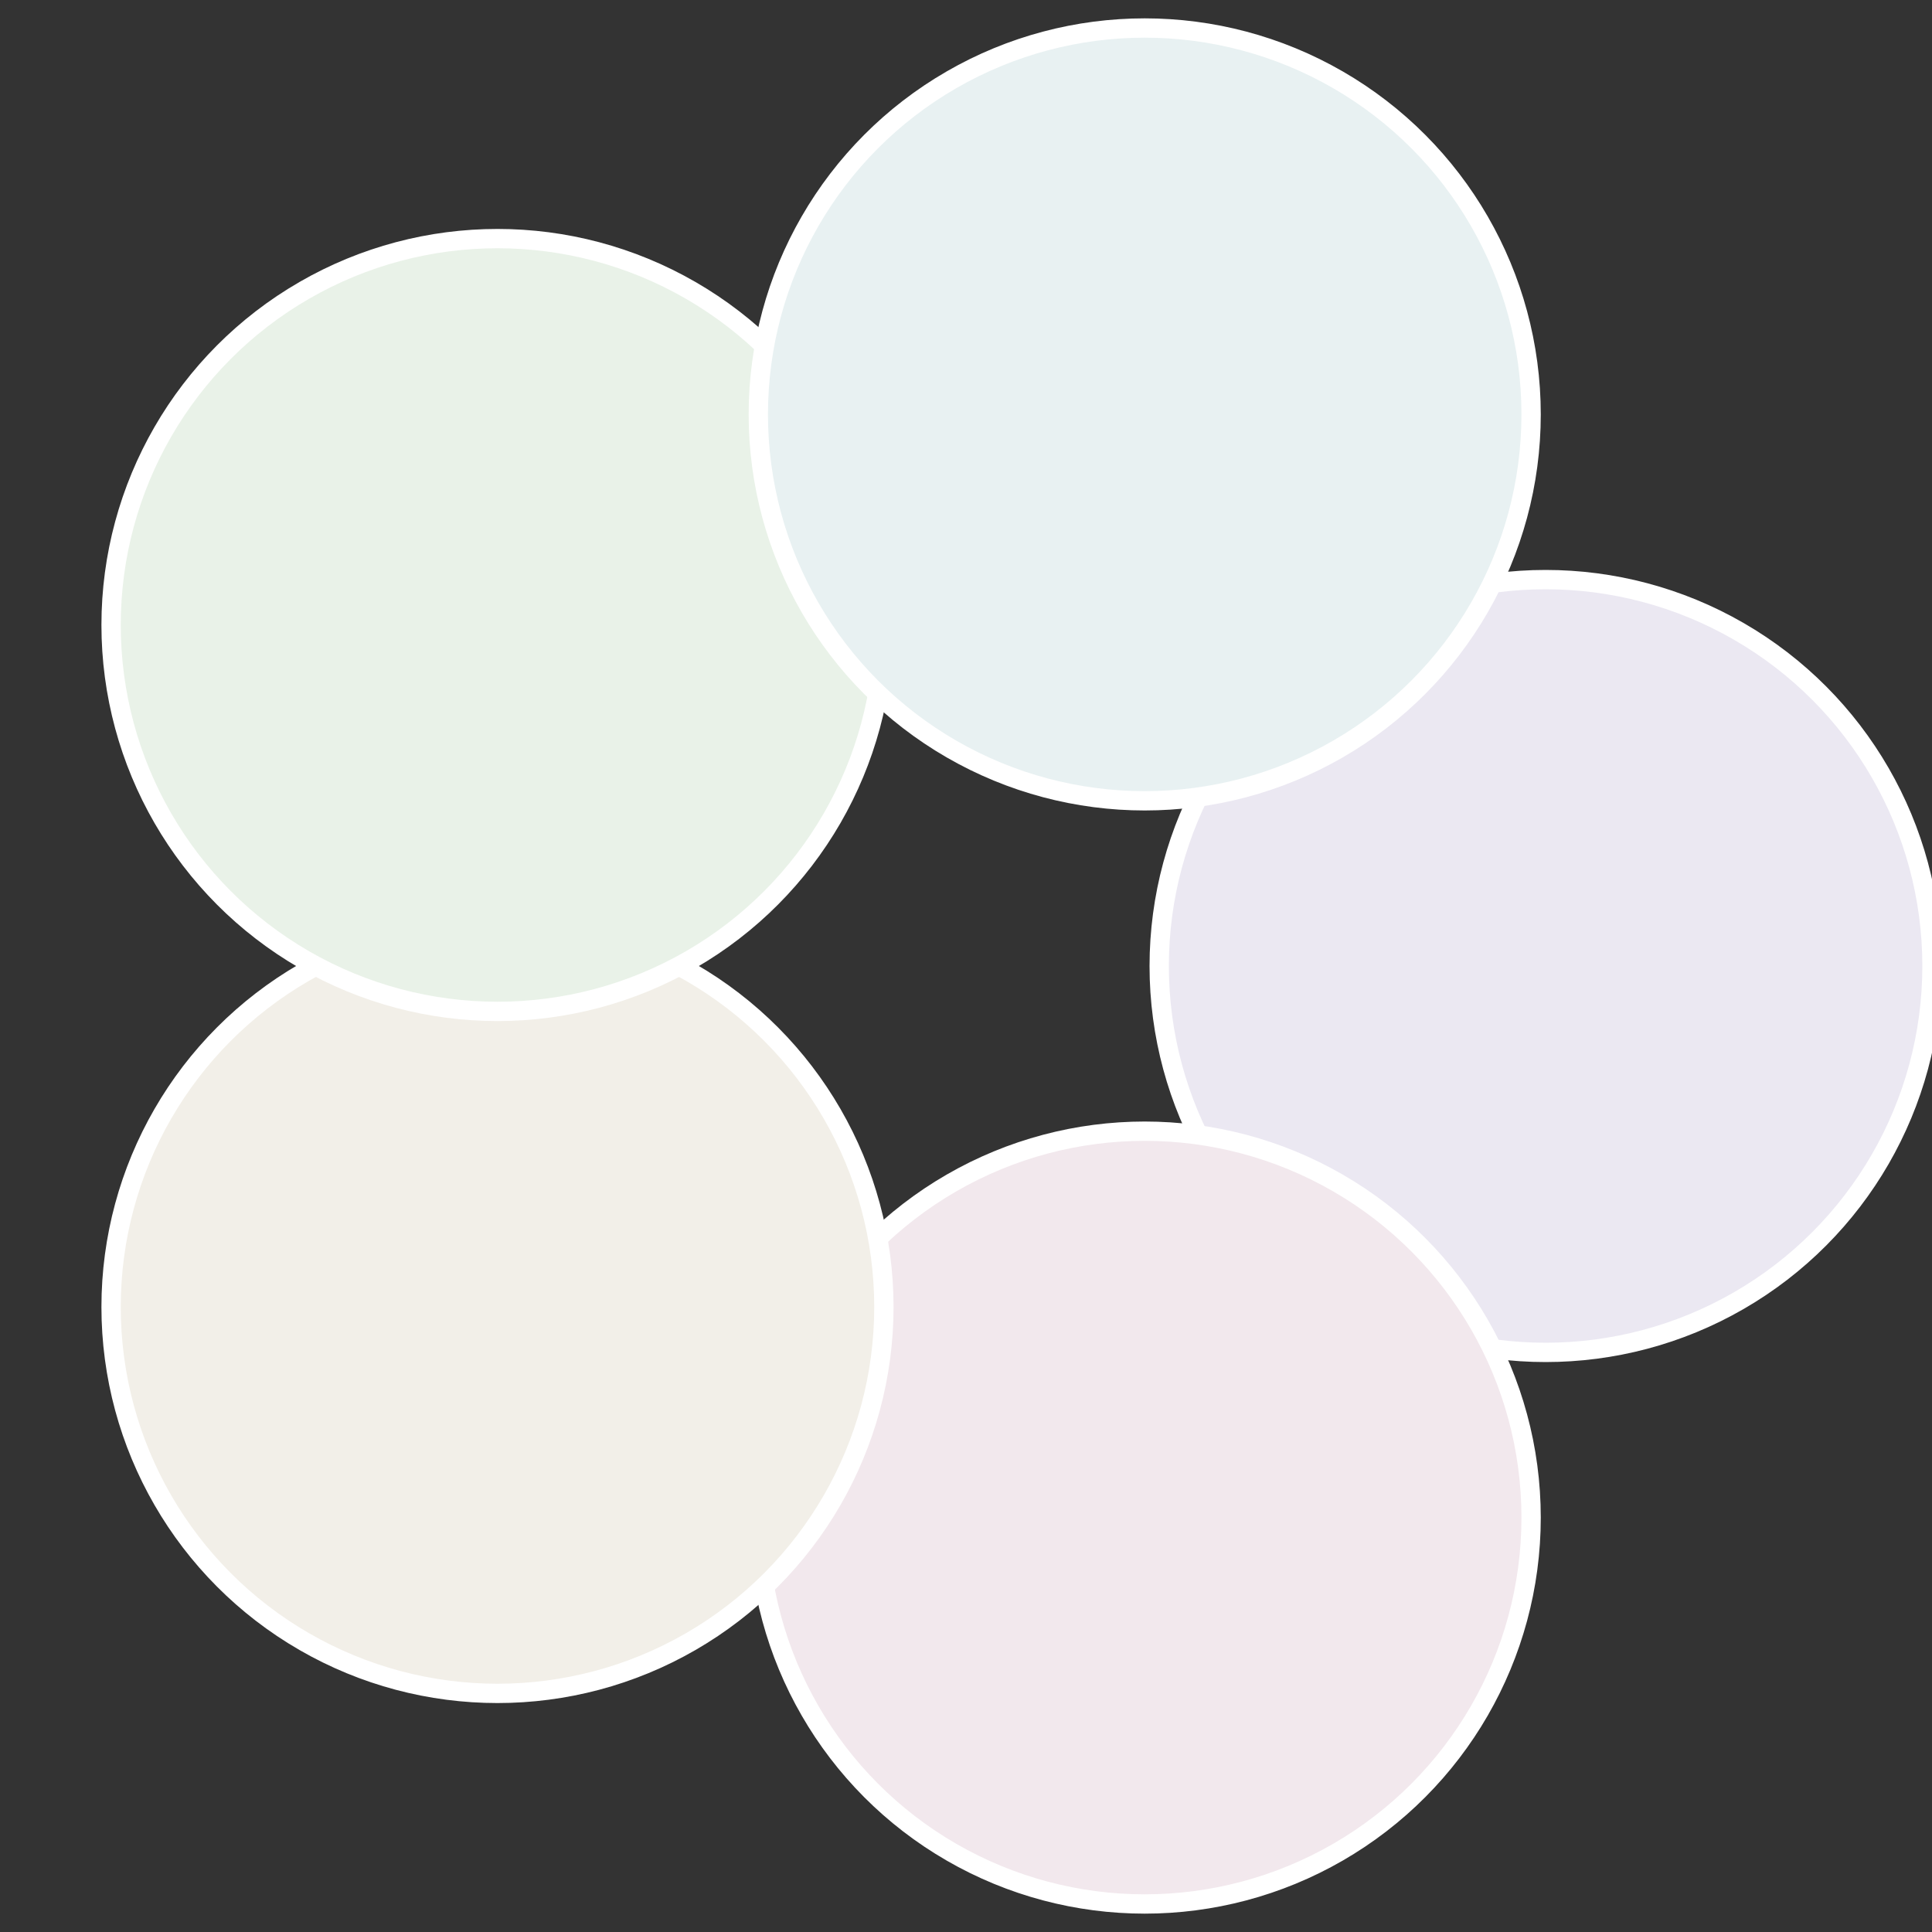 <?xml version="1.0" standalone="no"?>
<svg width="500" height="500" viewBox="-1 -1 2 2" xmlns="http://www.w3.org/2000/svg">
 
                <rect x="-1" y="-1" width="2" height="2" fill="#333333" stroke="none"/>
 
                <circle cx="0.6" cy="0" r="0.4" fill="#ebe8f2" stroke="#fff" stroke-width="1%" />
             
                <circle cx="0.185" cy="0.571" r="0.4" fill="#f2e8ed" stroke="#fff" stroke-width="1%" />
             
                <circle cx="-0.485" cy="0.353" r="0.4" fill="#f2efe8" stroke="#fff" stroke-width="1%" />
             
                <circle cx="-0.485" cy="-0.353" r="0.4" fill="#e9f2e8" stroke="#fff" stroke-width="1%" />
             
                <circle cx="0.185" cy="-0.571" r="0.4" fill="#e8f1f2" stroke="#fff" stroke-width="1%" />
            </svg>
